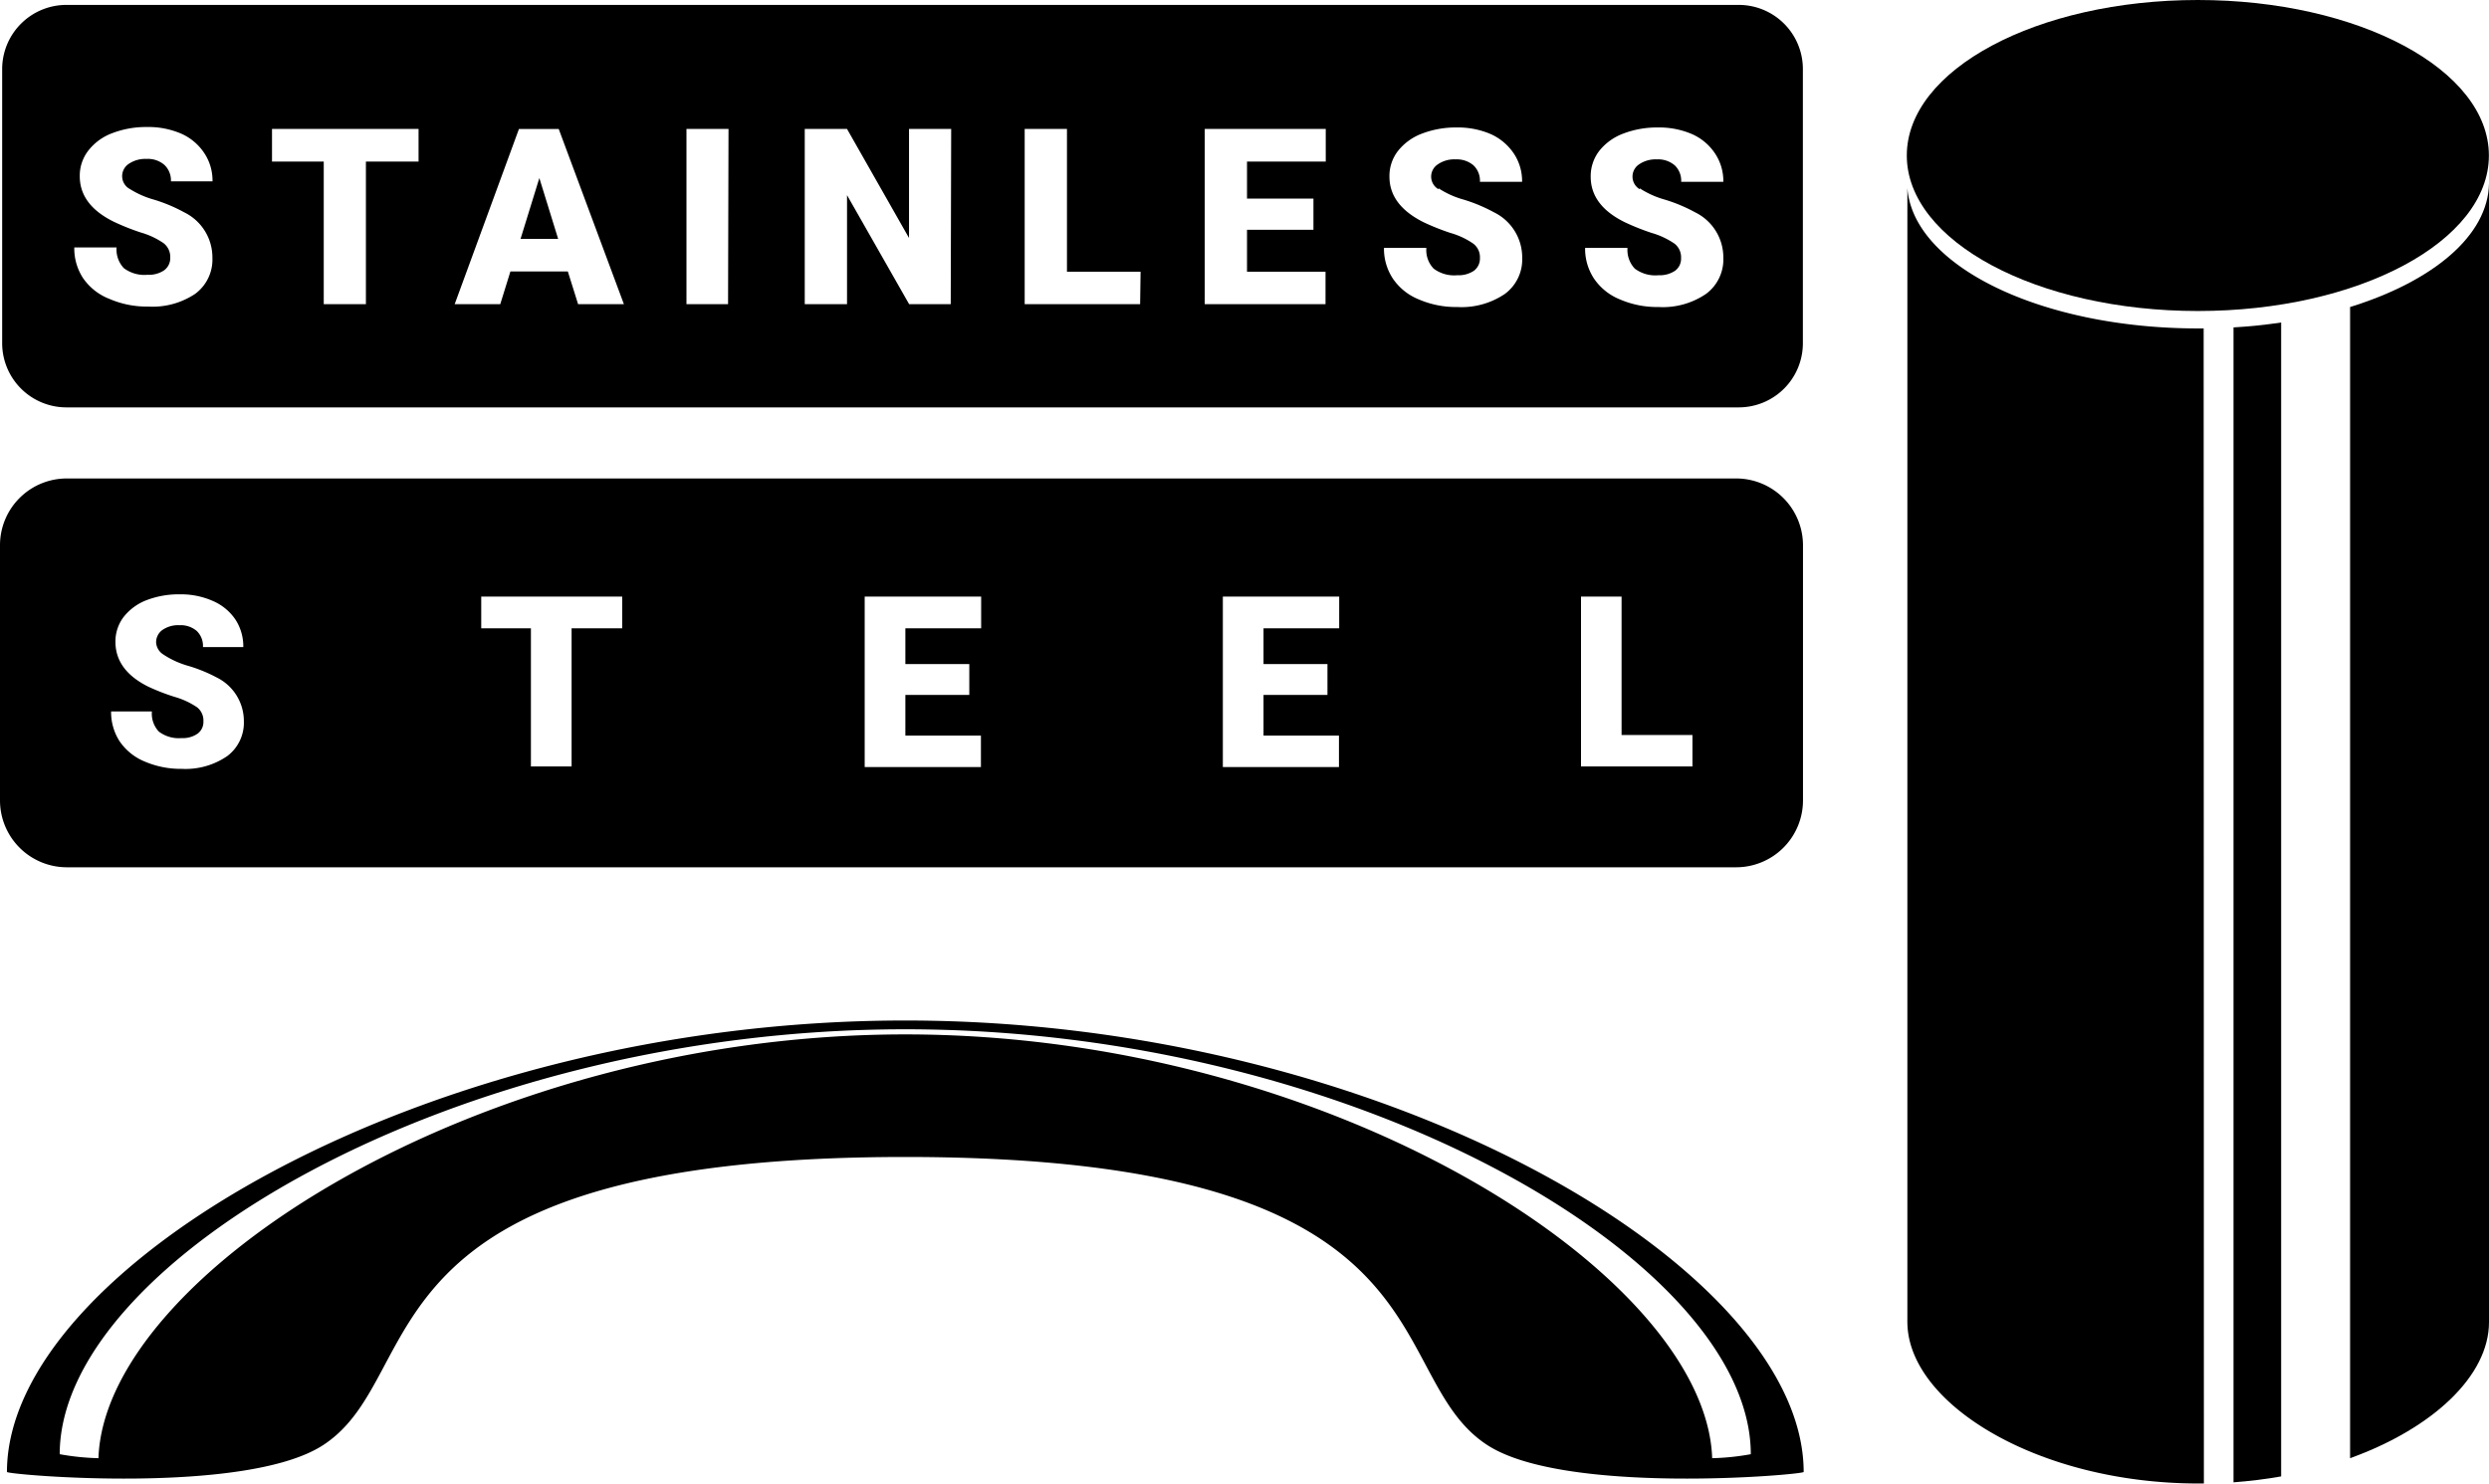 <svg xmlns="http://www.w3.org/2000/svg" viewBox="0 0 218.42 130.23"><title>Ресурс 240</title><g id="Слой_2" data-name="Слой 2"><g id="stainless"><path d="M79.44,89.58c-42,0-78.83,21.66-78.83,39.63,0,.24,21,2.09,27.78-2.38,9.57-6.29,2.28-25.27,51.05-25.27s41.48,19,51.05,25.27c6.81,4.47,27.79,2.62,27.79,2.38C158.28,111.24,121.36,89.58,79.44,89.58Zm0,1.22C42,90.8,9.18,111.9,8.64,128a21.78,21.78,0,0,1-3.4-.35c0-16.91,34.68-37.3,74.2-37.3s74.2,20.39,74.2,37.3a21.52,21.52,0,0,1-3.39.35C149.71,111.9,116.79,90.8,79.44,90.8Z"/><path d="M.19,6.07V30.12a5.64,5.64,0,0,0,5.64,5.64H152.57a5.63,5.63,0,0,0,5.64-5.64v-24A5.63,5.63,0,0,0,152.57.43H5.83A5.64,5.64,0,0,0,.19,6.07ZM11.3,16.53a8,8,0,0,0,2.23,1,13.86,13.86,0,0,1,2.62,1.1,4.41,4.41,0,0,1,2.49,4,3.74,3.74,0,0,1-1.52,3.17A6.73,6.73,0,0,1,13,26.91a8.24,8.24,0,0,1-3.39-.67A5,5,0,0,1,7.28,24.4a4.75,4.75,0,0,1-.76-2.68h3.71a2.38,2.38,0,0,0,.64,1.82,3,3,0,0,0,2.08.58,2.4,2.4,0,0,0,1.45-.39,1.32,1.32,0,0,0,.54-1.12,1.52,1.52,0,0,0-.58-1.26,6.85,6.85,0,0,0-2-.94A20.47,20.47,0,0,1,10,19.47q-3-1.47-3-4a3.59,3.59,0,0,1,.75-2.25,4.75,4.75,0,0,1,2.1-1.53,8.27,8.27,0,0,1,3.07-.54,7.26,7.26,0,0,1,3,.59,4.69,4.69,0,0,1,2,1.69,4.36,4.36,0,0,1,.73,2.49H15a1.86,1.86,0,0,0-.58-1.45,2.21,2.21,0,0,0-1.56-.52,2.57,2.57,0,0,0-1.57.44,1.29,1.29,0,0,0,.06,2.18Zm25.43-2.35H32.11V26.7h-3.7V14.18H23.87V11.32H36.73Zm14,12.52-.9-2.87H44.79L43.9,26.7h-4l5.64-15.38h3.49L54.75,26.7Zm13.16,0H60.24V11.32h3.69Zm19.54,0H79.78l-5.45-9.57V26.7H70.62V11.32h3.71l5.44,9.57V11.32h3.7Zm16.62,0H89.92V11.32h3.71V23.85h6.46Zm16.29-12.52h-6.91v3.25h5.83v2.74h-5.83v3.68h6.89V26.7h-10.6V11.32h10.62Zm9.9,2.35a7.81,7.81,0,0,0,2.23,1,14.15,14.15,0,0,1,2.62,1.1,4.41,4.41,0,0,1,2.49,4,3.76,3.76,0,0,1-1.52,3.17,6.78,6.78,0,0,1-4.18,1.15,8.23,8.23,0,0,1-3.38-.67,5,5,0,0,1-2.28-1.84,4.76,4.76,0,0,1-.77-2.68h3.72a2.34,2.34,0,0,0,.64,1.82,3,3,0,0,0,2.07.58,2.43,2.43,0,0,0,1.46-.39,1.34,1.34,0,0,0,.53-1.12,1.49,1.49,0,0,0-.58-1.26,6.72,6.72,0,0,0-2-.94,21,21,0,0,1-2.36-.94c-2-1-3-2.33-3-4a3.58,3.58,0,0,1,.74-2.25,4.84,4.84,0,0,1,2.11-1.53,8.26,8.26,0,0,1,3.06-.54,7.27,7.27,0,0,1,3,.59,4.8,4.8,0,0,1,2,1.69,4.36,4.36,0,0,1,.73,2.49h-3.7a1.85,1.85,0,0,0-.57-1.45,2.25,2.25,0,0,0-1.56-.52,2.53,2.53,0,0,0-1.57.44,1.28,1.28,0,0,0,.06,2.18Zm17.65,0a8,8,0,0,0,2.23,1,13.86,13.86,0,0,1,2.62,1.1,4.41,4.41,0,0,1,2.49,4,3.76,3.76,0,0,1-1.52,3.17,6.73,6.73,0,0,1-4.17,1.15,8.24,8.24,0,0,1-3.39-.67,5,5,0,0,1-2.28-1.84,4.76,4.76,0,0,1-.77-2.68h3.72a2.38,2.38,0,0,0,.64,1.82,3,3,0,0,0,2.08.58,2.42,2.42,0,0,0,1.45-.39,1.31,1.31,0,0,0,.53-1.12,1.51,1.51,0,0,0-.57-1.26,6.93,6.93,0,0,0-2-.94,21,21,0,0,1-2.36-.94q-3-1.47-3-4a3.64,3.64,0,0,1,.74-2.25,4.84,4.84,0,0,1,2.11-1.53,8.26,8.26,0,0,1,3.06-.54,7.27,7.27,0,0,1,3,.59,4.69,4.69,0,0,1,2,1.69,4.36,4.36,0,0,1,.73,2.49h-3.7a1.85,1.85,0,0,0-.57-1.45,2.23,2.23,0,0,0-1.56-.52,2.57,2.57,0,0,0-1.57.44,1.29,1.29,0,0,0,.06,2.18Z"/><polygon points="45.68 20.97 48.98 20.97 47.33 15.63 45.68 20.97"/><path d="M0,47.88V70.24a5.87,5.87,0,0,0,5.84,5.89H152.37a5.87,5.87,0,0,0,5.85-5.89V47.88A5.87,5.87,0,0,0,152.37,42H5.84A5.86,5.86,0,0,0,0,47.88Zm14.3,9.55a7.81,7.81,0,0,0,2.15,1A13.32,13.32,0,0,1,19,59.46a4.27,4.27,0,0,1,2.4,3.84,3.66,3.66,0,0,1-1.46,3.07,6.46,6.46,0,0,1-4,1.12,8,8,0,0,1-3.26-.65,4.91,4.91,0,0,1-2.19-1.78,4.71,4.71,0,0,1-.74-2.61h3.58a2.3,2.3,0,0,0,.61,1.77,2.9,2.9,0,0,0,2,.57,2.26,2.26,0,0,0,1.4-.39,1.27,1.27,0,0,0,.51-1.08,1.47,1.47,0,0,0-.55-1.23,6.87,6.87,0,0,0-1.95-.91A18.53,18.53,0,0,1,13,60.27q-2.86-1.43-2.87-3.92a3.56,3.56,0,0,1,.71-2.18,4.69,4.69,0,0,1,2-1.48,7.91,7.91,0,0,1,2.95-.52,6.89,6.89,0,0,1,2.86.57,4.55,4.55,0,0,1,2,1.63,4.3,4.3,0,0,1,.7,2.43H17.81a1.82,1.82,0,0,0-.55-1.42,2.17,2.17,0,0,0-1.5-.5,2.44,2.44,0,0,0-1.51.42,1.32,1.32,0,0,0-.55,1.09A1.34,1.34,0,0,0,14.3,57.43Zm40.3-2.28H50.16V67.28H46.59V55.15H42.23V52.37H54.6Zm31.5,0H79.45v3.14h5.61V61H79.45v3.57h6.63v2.76H75.88V52.37H86.1Zm31.42,0h-6.64v3.14h5.61V61h-5.61v3.57h6.62v2.76H107.31V52.37h10.21Zm31,12.13h-9.78V52.37h3.56V64.52h6.22Z"/><ellipse cx="192.87" cy="13.65" rx="25.54" ry="13.65"/><path d="M196,130.12c1.43-.11,2.83-.28,4.18-.52V28.31c-1.35.2-2.75.35-4.18.43Z"/><path d="M218.42,16.1c-.07,4.59-4.93,8.6-12.19,10.85V128c7.31-2.64,12.19-7.26,12.19-11.94,0-.06,0-.13,0-.2h0Z"/><path d="M193.38,28.83h-.49c-13.77,0-25-5.47-25.51-12.33l0-.16v99.49h0a1.41,1.41,0,0,0,0,.2c0,7.17,11.43,14.19,25.53,14.19h.49Z"/></g></g></svg>
